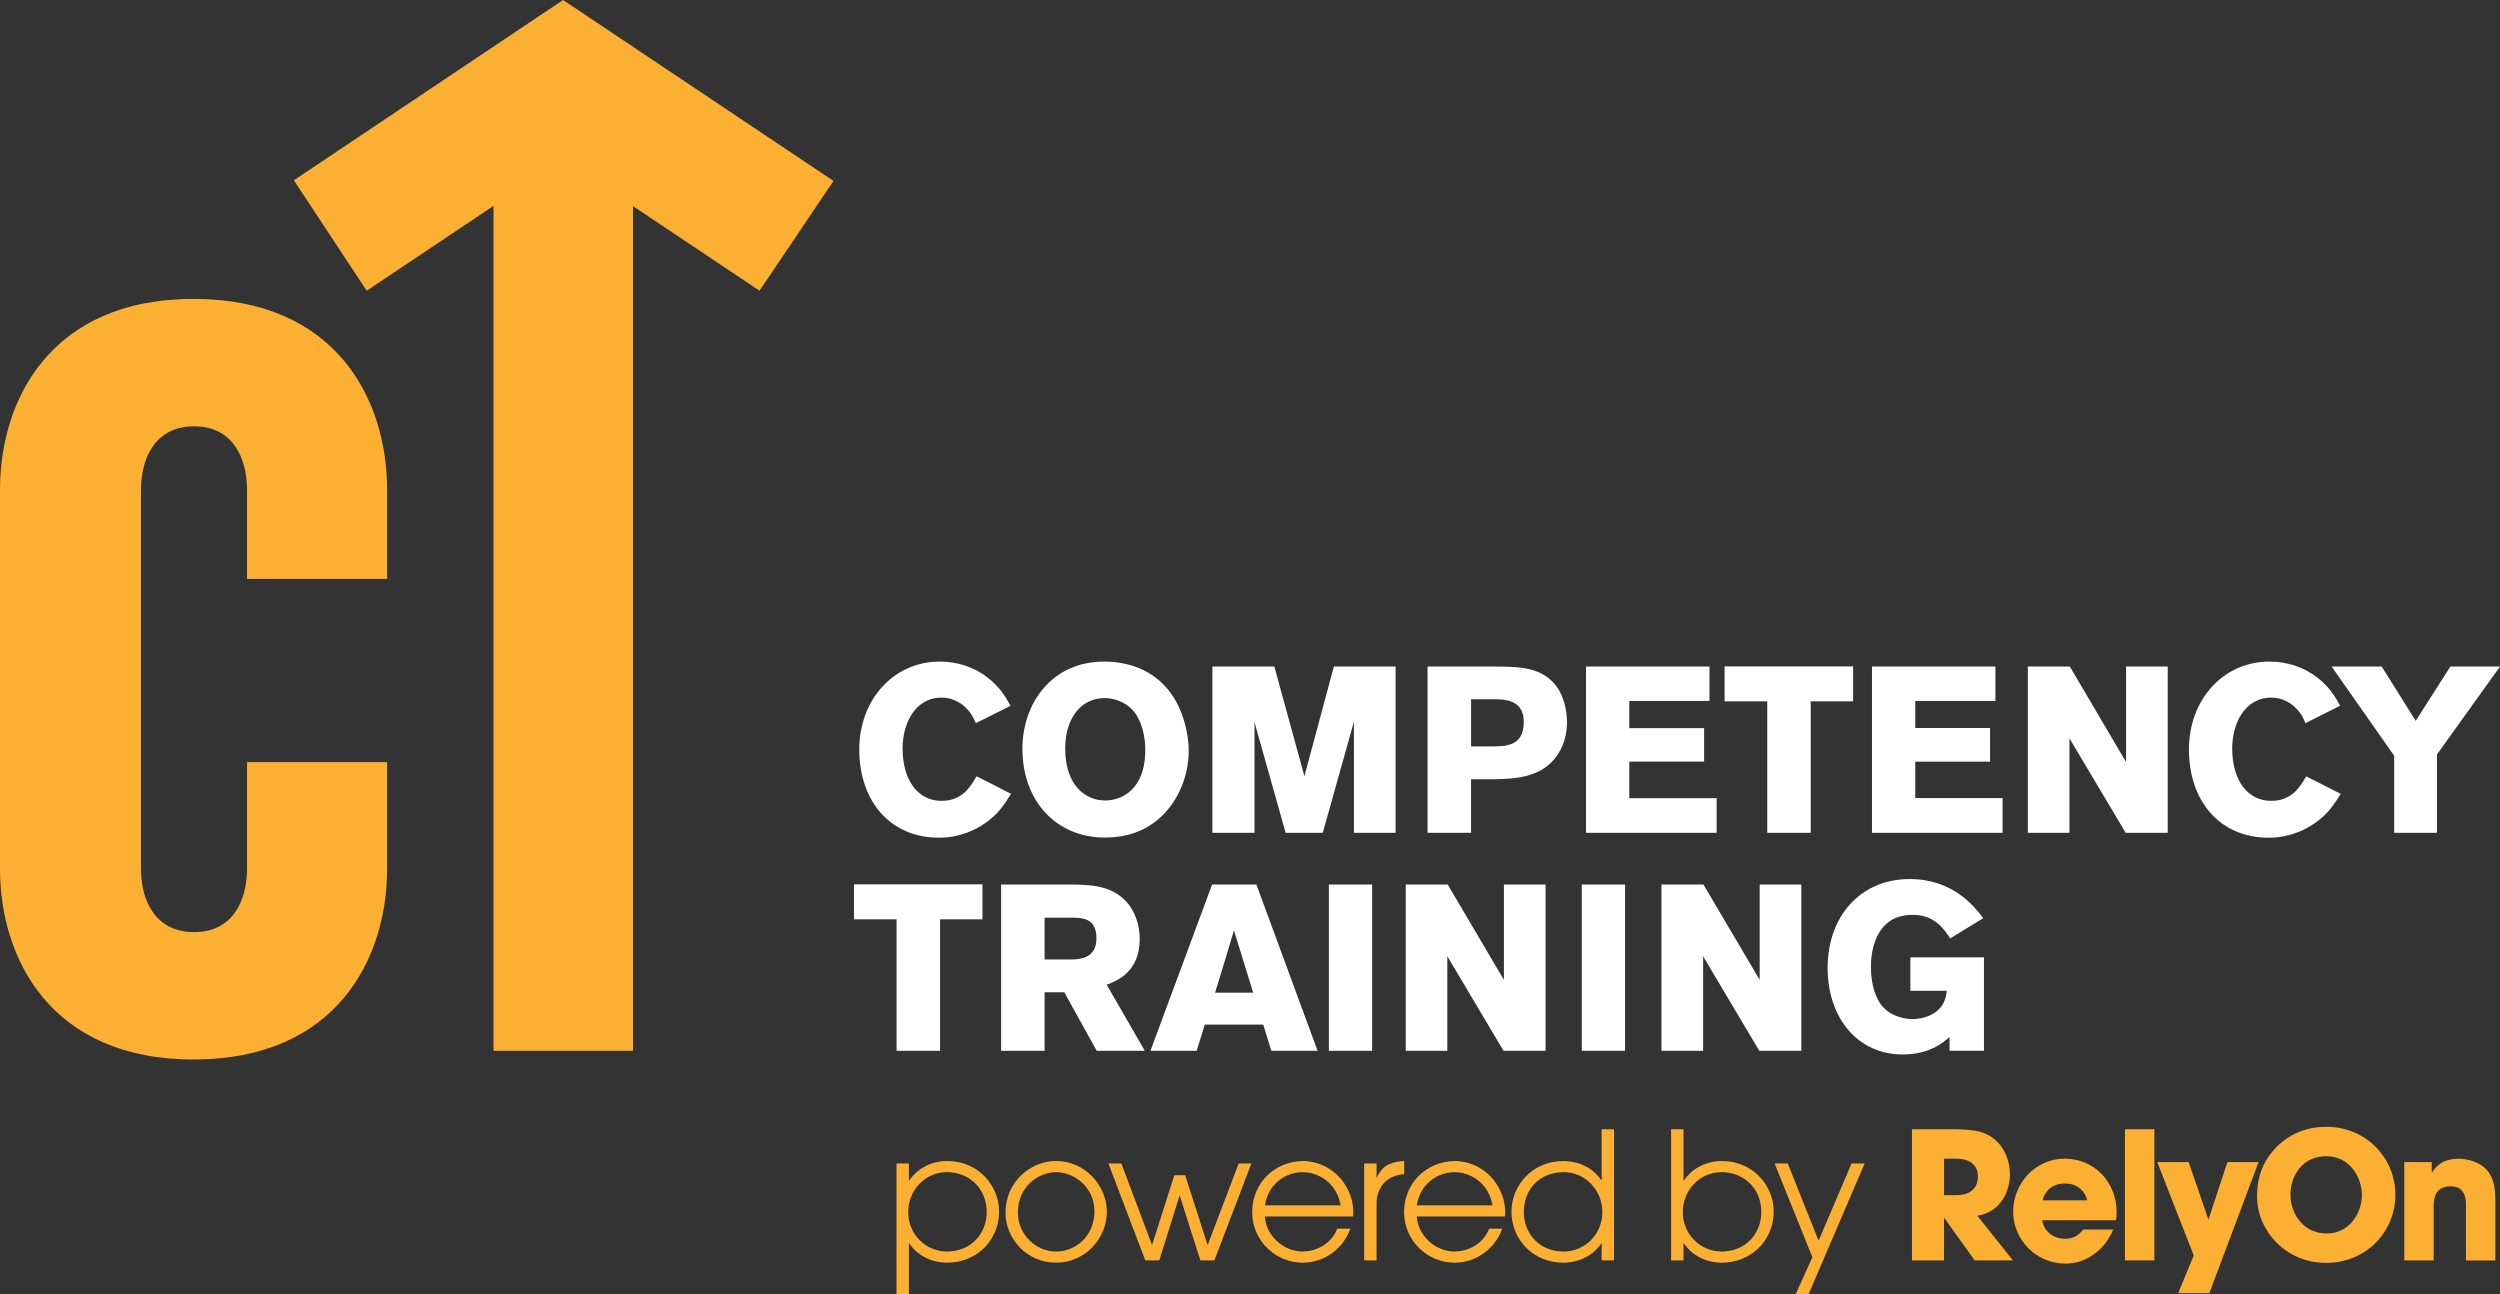<svg xmlns="http://www.w3.org/2000/svg" id="Layer_2" data-name="Layer 2" viewBox="0 0 1080.54 559.47"><rect x="0" y="0" width="1080.54" height="559.47" fill="#333333" stroke="none"/><defs><style>      .cls-1 {        fill: #fbb034;      }      .cls-2 {        fill: #fff;      }    </style></defs><g id="Layer_1-2" data-name="Layer 1"><g><g id="Group"><path class="cls-1" d="M360.25,78.21l-31.97,47.44-54.67-36.56v365.09s-60.3,0-60.3,0V88.98s-54.81,36.67-54.81,36.67l-31.5-47.72L243.37,0l116.89,78.21ZM0,375.47c0,39.16,22.16,82.46,83.66,82.46s83.66-43.3,83.66-82.46v-46.06h-60.55v46.06c0,13.81-6.19,27.4-22.91,27.4s-22.92-13.59-22.92-27.4v-163.76c0-13.81,6.2-27.45,22.92-27.45s22.91,13.64,22.91,27.45v38.5h60.55v-38.5c0-39.22-22.17-82.52-83.66-82.52S0,172.49,0,211.71v163.76Z" marker-end="none" marker-start="none"></path><g id="Group_1" data-name="Group 1"><path class="cls-2" d="M789.93,418.33c0-22.64,14.55-38.39,35.39-38.39,18.88,0,28.07,11.93,31.51,16.46l.37.44-14.32,8.78-.28-.44c-2.4-3.65-6.43-9.78-15.97-9.78-16.7,0-18,17.18-18,22.42,0,7.57,2.04,14.14,5.46,17.67,2.85,3.04,7.66,4.97,12.54,4.97,3.44,0,6.88-.99,9.41-2.65,4.24-2.76,4.95-6.3,5.4-9.56h-15.75v-14.47h31.81v40.37h-14.88v-5.96c-3.2,2.93-9.23,7.57-20.3,7.57-19.07,0-32.39-15.41-32.39-37.45ZM387.52,454.18v-56.83h-18.43v-15.13h55.55v15.13h-18.33v56.83h-18.8ZM432.69,454.18v-71.86h30.63c7.58.11,16.9.22,23.53,7.4,3.66,4.09,5.75,9.94,5.75,16.07,0,14.03-9.35,18.01-14.27,19.83l16.47,28.55h-20.78l-14.02-25.3h-8.51v25.3h-18.8ZM574.36,454.18v-71.86h18.7v71.86h-18.7ZM683.68,454.18v-71.86h18.7v71.86h-18.7ZM497.24,454.18l26.64-71.86h19.17l.13.39,26.31,71.47h-20l-3.5-11.32h-25.26l-3.51,11.32h-19.98ZM607.58,454.18v-71.86h18.15l24.29,41.2v-41.2h18v71.86h-18.16l-24.3-40.87v40.87h-17.99ZM718.11,454.18v-71.86h18.16l24.29,41.2v-41.2h18v71.86h-18.16l-24.29-40.87v40.87h-17.99ZM541.64,429.05l-8.31-26.95c-1.33,4.58-4.98,16.74-6.2,20.6-.72,2.26-1.4,4.47-1.97,6.35h16.48ZM473.9,405.52c0-7.95-5-8.78-9.7-8.89h-12.72v18.06h12.34c4.36-.17,10.08-1.27,10.08-9.17ZM371.39,323.94c0-21.65,14.96-38,34.79-38,7.73,0,15.18,2.49,20.97,7.13,5.13,4.09,7.47,8.17,9.35,11.49l.29.5-15.03,7.51-.23-.55c-1.01-2.26-2.16-4.58-5.18-7.13-2.81-2.21-5.98-3.37-9.37-3.37-11.59,0-16.87,11.38-16.87,21.93,0,13.81,6.62,22.7,16.87,22.7,8.87,0,12.47-6.13,14.84-10.16l.25-.44.48.17,14.45,7.4-.4.61c-2.52,3.98-5.14,8.12-10.78,12.04-4.1,2.87-10.91,6.3-20.03,6.3-20.57,0-34.39-15.3-34.39-38.11ZM946.1,323.94c0-21.71,14.96-38,34.79-38,7.73,0,15.16,2.49,20.97,7.13,5.13,4.03,7.46,8.17,9.34,11.49l.28.44-15.03,7.57-.23-.55c-1-2.32-2.15-4.58-5.16-7.13-2.82-2.21-5.98-3.37-9.37-3.37-11.6,0-16.9,11.38-16.9,21.93,0,13.81,6.63,22.7,16.9,22.7,8.86,0,12.45-6.13,14.83-10.16l.25-.44,14.93,7.57-.4.61c-2.52,3.98-5.14,8.12-10.78,12.04-4.1,2.87-10.91,6.3-20.03,6.3-20.57,0-34.39-15.3-34.39-38.11ZM441.91,323.72c0-10,3.2-19.28,9.03-26.12,6.46-7.62,15.58-11.65,26.36-11.65,4.63,0,9.04.72,13.1,2.1,22.73,7.9,23.39,33.53,23.39,36.4,0,11.71-5.21,23.2-13.61,29.99-6.06,5.03-13.64,7.57-22.57,7.57-21.02,0-35.69-15.74-35.69-38.28ZM617.01,359.95v-71.86h27.6c11.91,0,22.21,0,28.57,9.17,2.54,3.76,4.1,9.44,4.1,14.86,0,4.03-.85,7.95-2.46,11.27-6.27,12.92-19.53,13.2-29.22,13.42h-9.79v23.14h-18.81ZM685.51,359.95v-71.86h53.35v14.86h-34.65v11.76h32.34v14.47h-32.34v15.8h37.75v14.97h-56.45ZM809.1,359.95v-71.86h53.35v14.86h-34.65v11.71h32.34v14.53h-32.34v15.74h37.75v15.02h-56.45ZM763.83,359.95v-56.83h-18.43v-15.08h55.55v15.08h-18.33v56.83h-18.8ZM1034.8,359.95v-33.31l-27.04-38.55h21.66l14.7,23.47,14.96-23.47h21.47l-27.26,38v33.86h-18.49ZM524.01,359.95v-71.86h26.79l.11.44,12.87,46.95,12.74-47.39h26.68v71.86h-18.01v-48.05c-.01.06-.02.11-.04.17l-13.43,47.89h-16.05l-.1-.39-12.82-45.51-.54-2.21v48.11h-18.21ZM876.46,359.95v-71.86h18.16l24.3,41.26v-41.26h18v71.86h-18.17l-24.3-40.82v40.82h-18ZM494.99,325.59c.3-7.57-1.82-14.8-5.56-18.83-2.96-3.15-7.46-5.03-12.03-5.03-10.17,0-17,8.73-17,21.71,0,16.63,9.26,22.54,17.2,22.54s16.88-5.36,17.39-20.38ZM658.6,312.01c0-9.78-8.45-9.78-13.49-9.78h-9.28v20.38h8.69c6.27,0,14.09,0,14.09-10.61Z" marker-end="none" marker-start="none"></path></g></g><g><path class="cls-1" d="M387.48,502.87h5.36v7.35h.15c4.83-6.89,11.8-8.42,16.31-8.42,13.71,0,22.52,10.72,22.52,21.9,0,12.02-9.34,22.06-22.52,22.06-4.37,0-11.64-1.53-16.31-8.35h-.15v22.06h-5.36v-56.6ZM409.31,506.62c-9.65,0-16.77,8.04-16.77,17.23,0,9.8,7.74,17.08,16.77,17.08,10.26,0,17.16-7.66,17.16-17,0-10.65-7.96-17.31-17.16-17.31Z"></path><path class="cls-1" d="M456.42,501.8c12.41,0,21.98,10.49,21.98,21.98s-9.42,21.98-21.98,21.98-21.83-10.34-21.83-21.67c0-13.25,10.8-22.29,21.83-22.29ZM456.49,540.94c8.12,0,16.54-6.43,16.54-17.39s-9.34-16.93-16.54-16.93c-7.66,0-16.54,6.28-16.54,17.39,0,9.73,7.89,16.93,16.54,16.93Z"></path><path class="cls-1" d="M479.09,502.87h5.59l13.17,35.08h.15l9.57-30.02h4.67l9.65,30.02h.15l13.33-35.08h5.51l-16.01,41.9h-6.05l-8.88-27.88h-.15l-8.73,27.88h-6.05l-15.93-41.9Z"></path><path class="cls-1" d="M546.72,525.77c.38,8.2,8.04,15.16,16.24,15.16,7.66-.15,13.1-4.67,15.01-9.88h5.67c-2.91,8.35-10.95,14.71-20.6,14.71-11.72,0-21.83-9.5-21.83-21.9s9.57-21.83,21.75-22.06c9.19.08,15.7,5.51,18.69,10.72,2.45,3.98,3.29,8.04,3.29,11.72,0,.54-.08,1-.08,1.53h-38.14ZM579.43,520.95c-1.68-9.88-9.73-14.32-16.39-14.32s-14.78,4.44-16.31,14.32h32.7Z"></path><path class="cls-1" d="M589.62,502.87h5.36v6.05h.15c2.53-5.9,7.28-6.82,11.79-7.12v5.67c-3.75.31-6.97,1.69-9.04,4.14-1.84,2.3-2.91,5.28-2.91,8.65v24.51h-5.36v-41.9Z"></path><path class="cls-1" d="M612.37,525.77c.38,8.2,8.04,15.16,16.24,15.16,7.66-.15,13.1-4.67,15.01-9.88h5.67c-2.91,8.35-10.95,14.71-20.6,14.71-11.72,0-21.83-9.5-21.83-21.9s9.57-21.83,21.75-22.06c9.19.08,15.7,5.51,18.69,10.72,2.45,3.98,3.29,8.04,3.29,11.72,0,.54-.08,1-.08,1.53h-38.14ZM645.07,520.95c-1.68-9.88-9.73-14.32-16.39-14.32s-14.78,4.44-16.31,14.32h32.7Z"></path><path class="cls-1" d="M697.62,544.77h-5.36v-7.35h-.15c-4.44,6.66-11.87,8.35-16.31,8.35-13.17,0-22.52-10.03-22.52-22.06,0-11.18,8.81-21.9,22.52-21.9,4.6,0,11.8,1.68,16.31,8.27h.15v-21.98h5.36v56.68ZM675.79,540.94c9.04,0,16.77-7.28,16.77-17.08,0-9.19-7.12-17.23-16.77-17.23s-17.16,6.66-17.16,17.31c0,9.34,6.89,17,17.16,17Z"></path><path class="cls-1" d="M722.28,488.09h5.36v22.13h.15c4.75-6.82,11.8-8.42,16.31-8.42,13.71,0,22.52,10.72,22.52,21.9,0,12.02-9.34,22.06-22.52,22.06-4.37,0-11.64-1.53-16.31-8.35h-.15v7.35h-5.36v-56.68ZM744.11,506.62c-9.65,0-16.77,8.04-16.77,17.23,0,9.8,7.74,17.08,16.77,17.08,10.26,0,17.16-7.66,17.16-17,0-10.65-7.97-17.31-17.16-17.31Z"></path><path class="cls-1" d="M783.33,543.39l-16.31-40.52h5.67l13.33,33.39,14.25-33.39h5.67l-24.28,56.6h-5.59l7.28-16.08Z"></path><path class="cls-1" d="M826.38,488.09h17.92c9.96,0,13.79,1.23,17.46,4.06,4.67,3.68,6.97,9.65,6.97,15.47,0,6.51-3.37,16.08-14.09,17.85l15.39,19.3h-16.54l-13.1-18.31h-.15v18.31h-13.86v-56.68ZM840.24,516.58h5.13c8.5,0,9.5-5.36,9.5-8.12,0-5.13-3.75-7.66-9.34-7.66h-5.28v15.78Z"></path><path class="cls-1" d="M913.39,531.44c-2.07,4.75-5.05,8.43-8.65,10.88-3.52,2.53-7.74,3.83-12.1,3.83-12.18,0-22.52-9.88-22.52-22.52,0-11.87,9.34-22.83,22.29-22.83s22.44,10.26,22.44,23.21c0,1.69-.15,2.38-.31,3.37h-31.86c.77,5.05,4.98,8.04,9.96,8.04,3.9,0,5.97-1.76,7.74-3.98h13.02ZM902.13,518.8c-.54-2.53-3.06-7.28-9.65-7.28s-9.11,4.75-9.65,7.28h19.3Z"></path><path class="cls-1" d="M918.44,488.09h12.71v56.68h-12.71v-56.68Z"></path><path class="cls-1" d="M976.2,502.26l-21.29,56.68h-13.48l6.74-16.31-15.78-40.36h13.56l8.5,24.66h.15l8.12-24.66h13.48Z"></path><path class="cls-1" d="M1005.38,487.02c17.46,0,29.95,13.63,29.95,29.41s-12.41,29.41-30.02,29.41-29.79-14.17-29.79-28.72c0-3.75.54-7.97,2.22-12.1,2.99-7.35,11.79-18,27.65-18ZM1005.61,533.13c10.26,0,15.24-9.34,15.24-16.62s-4.98-16.77-15.4-16.77-15.47,8.58-15.47,16.54c0,8.73,5.9,16.85,15.62,16.85Z"></path><path class="cls-1" d="M1039.16,502.26h11.87v4.52h.15c1.3-2.07,3.98-5.97,11.57-5.97,4.06,0,8.58,1.69,10.88,3.68,2.3,1.99,4.9,5.36,4.9,13.71v26.58h-12.71v-23.21c0-2.99,0-8.81-6.66-8.81-7.28,0-7.28,6.28-7.28,8.88v23.13h-12.71v-42.51Z"></path></g></g></g></svg>